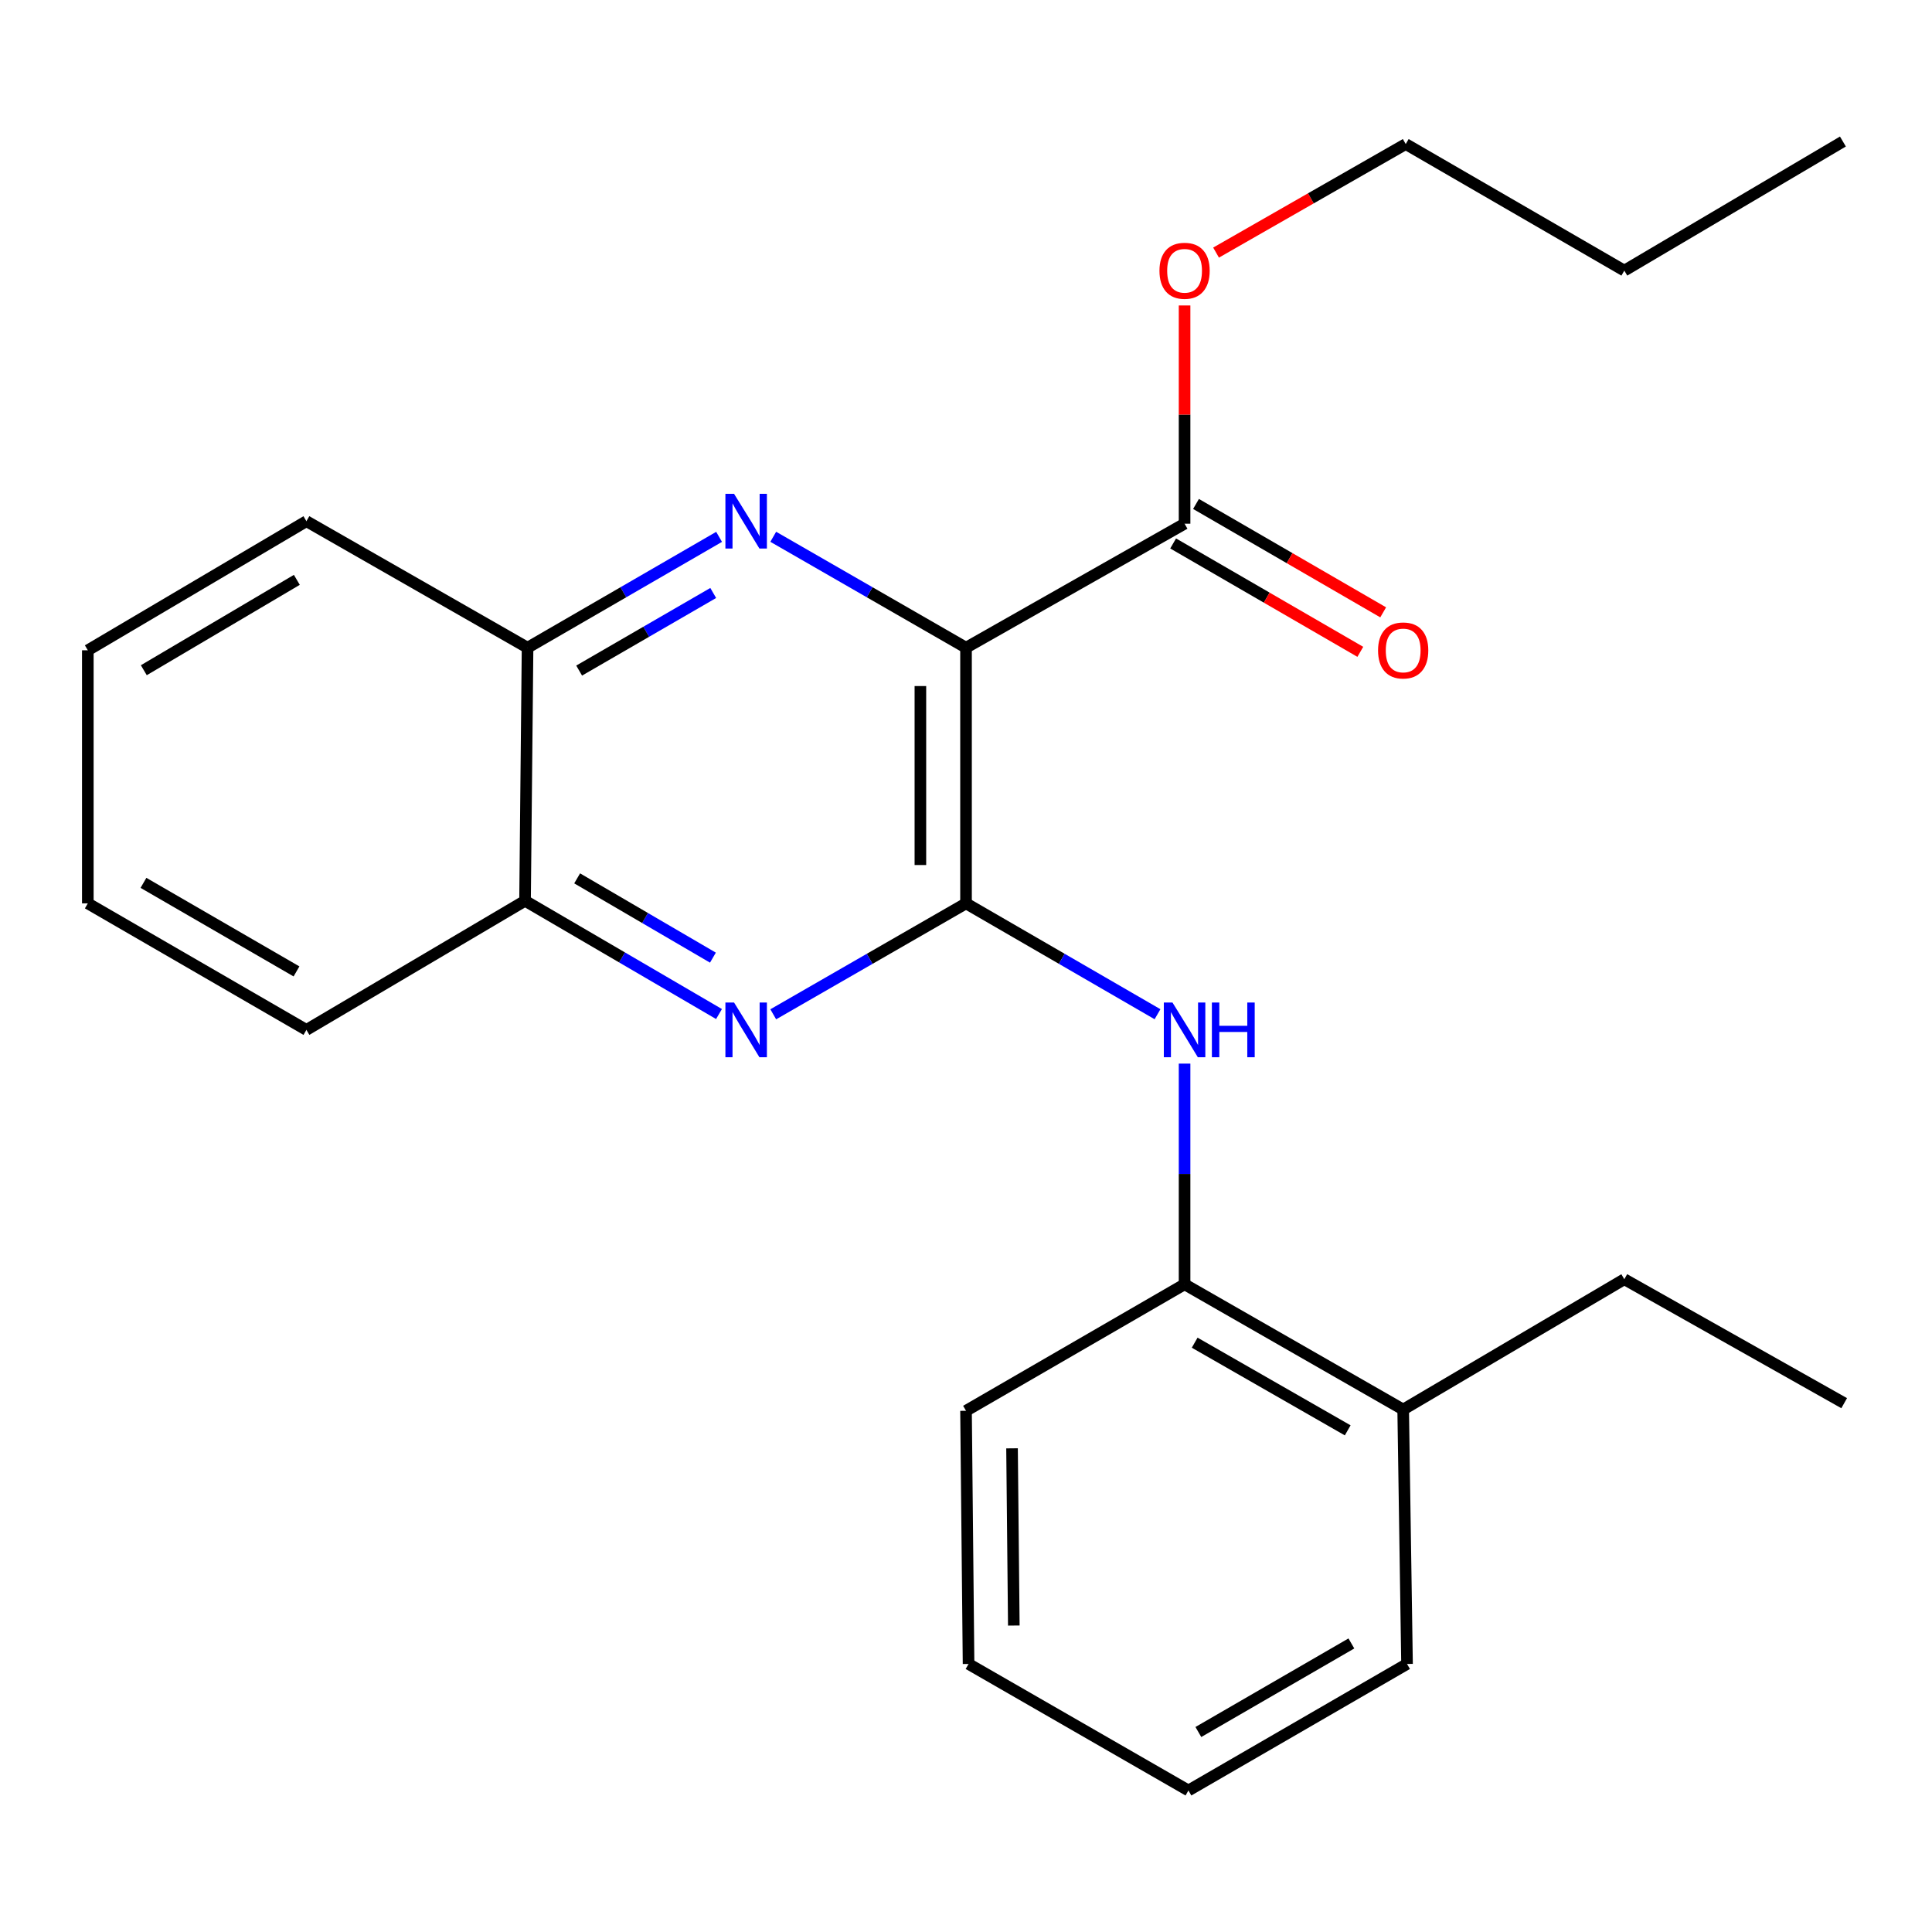 <?xml version='1.0' encoding='iso-8859-1'?>
<svg version='1.1' baseProfile='full'
              xmlns='http://www.w3.org/2000/svg'
                      xmlns:rdkit='http://www.rdkit.org/xml'
                      xmlns:xlink='http://www.w3.org/1999/xlink'
                  xml:space='preserve'
width='1000px' height='1000px' viewBox='0 0 1000 1000'>
<!-- END OF HEADER -->
<rect style='opacity:1.0;fill:#FFFFFF;stroke:none' width='1000' height='1000' x='0' y='0'> </rect>
<path class='bond-0' d='M 500.013,335.252 L 500.013,467.586' style='fill:none;fill-rule:evenodd;stroke:#000000;stroke-width:6px;stroke-linecap:butt;stroke-linejoin:miter;stroke-opacity:1' />
<path class='bond-0' d='M 476.392,355.102 L 476.392,447.736' style='fill:none;fill-rule:evenodd;stroke:#000000;stroke-width:6px;stroke-linecap:butt;stroke-linejoin:miter;stroke-opacity:1' />
<path class='bond-1' d='M 500.013,335.252 L 450.123,306.545' style='fill:none;fill-rule:evenodd;stroke:#000000;stroke-width:6px;stroke-linecap:butt;stroke-linejoin:miter;stroke-opacity:1' />
<path class='bond-1' d='M 450.123,306.545 L 400.232,277.837' style='fill:none;fill-rule:evenodd;stroke:#0000FF;stroke-width:6px;stroke-linecap:butt;stroke-linejoin:miter;stroke-opacity:1' />
<path class='bond-4' d='M 500.013,335.252 L 613.134,271.067' style='fill:none;fill-rule:evenodd;stroke:#000000;stroke-width:6px;stroke-linecap:butt;stroke-linejoin:miter;stroke-opacity:1' />
<path class='bond-2' d='M 500.013,467.586 L 450.123,496.294' style='fill:none;fill-rule:evenodd;stroke:#000000;stroke-width:6px;stroke-linecap:butt;stroke-linejoin:miter;stroke-opacity:1' />
<path class='bond-2' d='M 450.123,496.294 L 400.232,525.002' style='fill:none;fill-rule:evenodd;stroke:#0000FF;stroke-width:6px;stroke-linecap:butt;stroke-linejoin:miter;stroke-opacity:1' />
<path class='bond-3' d='M 500.013,467.586 L 549.57,496.274' style='fill:none;fill-rule:evenodd;stroke:#000000;stroke-width:6px;stroke-linecap:butt;stroke-linejoin:miter;stroke-opacity:1' />
<path class='bond-3' d='M 549.57,496.274 L 599.127,524.961' style='fill:none;fill-rule:evenodd;stroke:#0000FF;stroke-width:6px;stroke-linecap:butt;stroke-linejoin:miter;stroke-opacity:1' />
<path class='bond-5' d='M 372.201,277.875 L 322.632,306.564' style='fill:none;fill-rule:evenodd;stroke:#0000FF;stroke-width:6px;stroke-linecap:butt;stroke-linejoin:miter;stroke-opacity:1' />
<path class='bond-5' d='M 322.632,306.564 L 273.062,335.252' style='fill:none;fill-rule:evenodd;stroke:#000000;stroke-width:6px;stroke-linecap:butt;stroke-linejoin:miter;stroke-opacity:1' />
<path class='bond-5' d='M 369.163,306.926 L 334.464,327.008' style='fill:none;fill-rule:evenodd;stroke:#0000FF;stroke-width:6px;stroke-linecap:butt;stroke-linejoin:miter;stroke-opacity:1' />
<path class='bond-5' d='M 334.464,327.008 L 299.765,347.09' style='fill:none;fill-rule:evenodd;stroke:#000000;stroke-width:6px;stroke-linecap:butt;stroke-linejoin:miter;stroke-opacity:1' />
<path class='bond-24' d='M 372.156,524.865 L 321.959,495.556' style='fill:none;fill-rule:evenodd;stroke:#0000FF;stroke-width:6px;stroke-linecap:butt;stroke-linejoin:miter;stroke-opacity:1' />
<path class='bond-24' d='M 321.959,495.556 L 271.763,466.247' style='fill:none;fill-rule:evenodd;stroke:#000000;stroke-width:6px;stroke-linecap:butt;stroke-linejoin:miter;stroke-opacity:1' />
<path class='bond-24' d='M 369.008,495.673 L 333.87,475.157' style='fill:none;fill-rule:evenodd;stroke:#0000FF;stroke-width:6px;stroke-linecap:butt;stroke-linejoin:miter;stroke-opacity:1' />
<path class='bond-24' d='M 333.87,475.157 L 298.732,454.641' style='fill:none;fill-rule:evenodd;stroke:#000000;stroke-width:6px;stroke-linecap:butt;stroke-linejoin:miter;stroke-opacity:1' />
<path class='bond-7' d='M 613.134,550.522 L 613.134,607.635' style='fill:none;fill-rule:evenodd;stroke:#0000FF;stroke-width:6px;stroke-linecap:butt;stroke-linejoin:miter;stroke-opacity:1' />
<path class='bond-7' d='M 613.134,607.635 L 613.134,664.748' style='fill:none;fill-rule:evenodd;stroke:#000000;stroke-width:6px;stroke-linecap:butt;stroke-linejoin:miter;stroke-opacity:1' />
<path class='bond-8' d='M 607.216,281.288 L 655.655,309.339' style='fill:none;fill-rule:evenodd;stroke:#000000;stroke-width:6px;stroke-linecap:butt;stroke-linejoin:miter;stroke-opacity:1' />
<path class='bond-8' d='M 655.655,309.339 L 704.094,337.39' style='fill:none;fill-rule:evenodd;stroke:#FF0000;stroke-width:6px;stroke-linecap:butt;stroke-linejoin:miter;stroke-opacity:1' />
<path class='bond-8' d='M 619.053,260.846 L 667.493,288.898' style='fill:none;fill-rule:evenodd;stroke:#000000;stroke-width:6px;stroke-linecap:butt;stroke-linejoin:miter;stroke-opacity:1' />
<path class='bond-8' d='M 667.493,288.898 L 715.932,316.949' style='fill:none;fill-rule:evenodd;stroke:#FF0000;stroke-width:6px;stroke-linecap:butt;stroke-linejoin:miter;stroke-opacity:1' />
<path class='bond-10' d='M 613.134,271.067 L 613.134,214.587' style='fill:none;fill-rule:evenodd;stroke:#000000;stroke-width:6px;stroke-linecap:butt;stroke-linejoin:miter;stroke-opacity:1' />
<path class='bond-10' d='M 613.134,214.587 L 613.134,158.107' style='fill:none;fill-rule:evenodd;stroke:#FF0000;stroke-width:6px;stroke-linecap:butt;stroke-linejoin:miter;stroke-opacity:1' />
<path class='bond-6' d='M 273.062,335.252 L 271.763,466.247' style='fill:none;fill-rule:evenodd;stroke:#000000;stroke-width:6px;stroke-linecap:butt;stroke-linejoin:miter;stroke-opacity:1' />
<path class='bond-12' d='M 273.062,335.252 L 158.602,269.768' style='fill:none;fill-rule:evenodd;stroke:#000000;stroke-width:6px;stroke-linecap:butt;stroke-linejoin:miter;stroke-opacity:1' />
<path class='bond-13' d='M 271.763,466.247 L 158.602,533.07' style='fill:none;fill-rule:evenodd;stroke:#000000;stroke-width:6px;stroke-linecap:butt;stroke-linejoin:miter;stroke-opacity:1' />
<path class='bond-9' d='M 613.134,664.748 L 726.282,729.576' style='fill:none;fill-rule:evenodd;stroke:#000000;stroke-width:6px;stroke-linecap:butt;stroke-linejoin:miter;stroke-opacity:1' />
<path class='bond-9' d='M 618.363,694.968 L 697.567,740.347' style='fill:none;fill-rule:evenodd;stroke:#000000;stroke-width:6px;stroke-linecap:butt;stroke-linejoin:miter;stroke-opacity:1' />
<path class='bond-11' d='M 613.134,664.748 L 500.013,730.232' style='fill:none;fill-rule:evenodd;stroke:#000000;stroke-width:6px;stroke-linecap:butt;stroke-linejoin:miter;stroke-opacity:1' />
<path class='bond-14' d='M 726.282,729.576 L 840.742,662.123' style='fill:none;fill-rule:evenodd;stroke:#000000;stroke-width:6px;stroke-linecap:butt;stroke-linejoin:miter;stroke-opacity:1' />
<path class='bond-15' d='M 726.282,729.576 L 728.277,861.266' style='fill:none;fill-rule:evenodd;stroke:#000000;stroke-width:6px;stroke-linecap:butt;stroke-linejoin:miter;stroke-opacity:1' />
<path class='bond-16' d='M 629.432,130.746 L 678.52,102.654' style='fill:none;fill-rule:evenodd;stroke:#FF0000;stroke-width:6px;stroke-linecap:butt;stroke-linejoin:miter;stroke-opacity:1' />
<path class='bond-16' d='M 678.52,102.654 L 727.607,74.562' style='fill:none;fill-rule:evenodd;stroke:#000000;stroke-width:6px;stroke-linecap:butt;stroke-linejoin:miter;stroke-opacity:1' />
<path class='bond-19' d='M 500.013,730.232 L 501.325,861.266' style='fill:none;fill-rule:evenodd;stroke:#000000;stroke-width:6px;stroke-linecap:butt;stroke-linejoin:miter;stroke-opacity:1' />
<path class='bond-19' d='M 523.83,749.651 L 524.749,841.375' style='fill:none;fill-rule:evenodd;stroke:#000000;stroke-width:6px;stroke-linecap:butt;stroke-linejoin:miter;stroke-opacity:1' />
<path class='bond-21' d='M 158.602,269.768 L 45.455,336.591' style='fill:none;fill-rule:evenodd;stroke:#000000;stroke-width:6px;stroke-linecap:butt;stroke-linejoin:miter;stroke-opacity:1' />
<path class='bond-21' d='M 153.642,300.131 L 74.439,346.907' style='fill:none;fill-rule:evenodd;stroke:#000000;stroke-width:6px;stroke-linecap:butt;stroke-linejoin:miter;stroke-opacity:1' />
<path class='bond-25' d='M 158.602,533.07 L 45.455,467.586' style='fill:none;fill-rule:evenodd;stroke:#000000;stroke-width:6px;stroke-linecap:butt;stroke-linejoin:miter;stroke-opacity:1' />
<path class='bond-25' d='M 153.462,502.803 L 74.259,456.964' style='fill:none;fill-rule:evenodd;stroke:#000000;stroke-width:6px;stroke-linecap:butt;stroke-linejoin:miter;stroke-opacity:1' />
<path class='bond-18' d='M 840.742,662.123 L 954.545,726.282' style='fill:none;fill-rule:evenodd;stroke:#000000;stroke-width:6px;stroke-linecap:butt;stroke-linejoin:miter;stroke-opacity:1' />
<path class='bond-26' d='M 728.277,861.266 L 615.129,926.751' style='fill:none;fill-rule:evenodd;stroke:#000000;stroke-width:6px;stroke-linecap:butt;stroke-linejoin:miter;stroke-opacity:1' />
<path class='bond-26' d='M 699.472,850.644 L 620.269,896.484' style='fill:none;fill-rule:evenodd;stroke:#000000;stroke-width:6px;stroke-linecap:butt;stroke-linejoin:miter;stroke-opacity:1' />
<path class='bond-17' d='M 727.607,74.562 L 840.742,140.072' style='fill:none;fill-rule:evenodd;stroke:#000000;stroke-width:6px;stroke-linecap:butt;stroke-linejoin:miter;stroke-opacity:1' />
<path class='bond-20' d='M 840.742,140.072 L 953.889,73.249' style='fill:none;fill-rule:evenodd;stroke:#000000;stroke-width:6px;stroke-linecap:butt;stroke-linejoin:miter;stroke-opacity:1' />
<path class='bond-23' d='M 501.325,861.266 L 615.129,926.751' style='fill:none;fill-rule:evenodd;stroke:#000000;stroke-width:6px;stroke-linecap:butt;stroke-linejoin:miter;stroke-opacity:1' />
<path class='bond-22' d='M 45.455,336.591 L 45.455,467.586' style='fill:none;fill-rule:evenodd;stroke:#000000;stroke-width:6px;stroke-linecap:butt;stroke-linejoin:miter;stroke-opacity:1' />
<path  class='atom-2' d='M 379.949 255.608
L 389.229 270.608
Q 390.149 272.088, 391.629 274.768
Q 393.109 277.448, 393.189 277.608
L 393.189 255.608
L 396.949 255.608
L 396.949 283.928
L 393.069 283.928
L 383.109 267.528
Q 381.949 265.608, 380.709 263.408
Q 379.509 261.208, 379.149 260.528
L 379.149 283.928
L 375.469 283.928
L 375.469 255.608
L 379.949 255.608
' fill='#0000FF'/>
<path  class='atom-3' d='M 379.949 518.91
L 389.229 533.91
Q 390.149 535.39, 391.629 538.07
Q 393.109 540.75, 393.189 540.91
L 393.189 518.91
L 396.949 518.91
L 396.949 547.23
L 393.069 547.23
L 383.109 530.83
Q 381.949 528.91, 380.709 526.71
Q 379.509 524.51, 379.149 523.83
L 379.149 547.23
L 375.469 547.23
L 375.469 518.91
L 379.949 518.91
' fill='#0000FF'/>
<path  class='atom-4' d='M 606.874 518.91
L 616.154 533.91
Q 617.074 535.39, 618.554 538.07
Q 620.034 540.75, 620.114 540.91
L 620.114 518.91
L 623.874 518.91
L 623.874 547.23
L 619.994 547.23
L 610.034 530.83
Q 608.874 528.91, 607.634 526.71
Q 606.434 524.51, 606.074 523.83
L 606.074 547.23
L 602.394 547.23
L 602.394 518.91
L 606.874 518.91
' fill='#0000FF'/>
<path  class='atom-4' d='M 627.274 518.91
L 631.114 518.91
L 631.114 530.95
L 645.594 530.95
L 645.594 518.91
L 649.434 518.91
L 649.434 547.23
L 645.594 547.23
L 645.594 534.15
L 631.114 534.15
L 631.114 547.23
L 627.274 547.23
L 627.274 518.91
' fill='#0000FF'/>
<path  class='atom-9' d='M 713.282 336.671
Q 713.282 329.871, 716.642 326.071
Q 720.002 322.271, 726.282 322.271
Q 732.562 322.271, 735.922 326.071
Q 739.282 329.871, 739.282 336.671
Q 739.282 343.551, 735.882 347.471
Q 732.482 351.351, 726.282 351.351
Q 720.042 351.351, 716.642 347.471
Q 713.282 343.591, 713.282 336.671
M 726.282 348.151
Q 730.602 348.151, 732.922 345.271
Q 735.282 342.351, 735.282 336.671
Q 735.282 331.111, 732.922 328.311
Q 730.602 325.471, 726.282 325.471
Q 721.962 325.471, 719.602 328.271
Q 717.282 331.071, 717.282 336.671
Q 717.282 342.391, 719.602 345.271
Q 721.962 348.151, 726.282 348.151
' fill='#FF0000'/>
<path  class='atom-11' d='M 600.134 140.152
Q 600.134 133.352, 603.494 129.552
Q 606.854 125.752, 613.134 125.752
Q 619.414 125.752, 622.774 129.552
Q 626.134 133.352, 626.134 140.152
Q 626.134 147.032, 622.734 150.952
Q 619.334 154.832, 613.134 154.832
Q 606.894 154.832, 603.494 150.952
Q 600.134 147.072, 600.134 140.152
M 613.134 151.632
Q 617.454 151.632, 619.774 148.752
Q 622.134 145.832, 622.134 140.152
Q 622.134 134.592, 619.774 131.792
Q 617.454 128.952, 613.134 128.952
Q 608.814 128.952, 606.454 131.752
Q 604.134 134.552, 604.134 140.152
Q 604.134 145.872, 606.454 148.752
Q 608.814 151.632, 613.134 151.632
' fill='#FF0000'/>
</svg>
